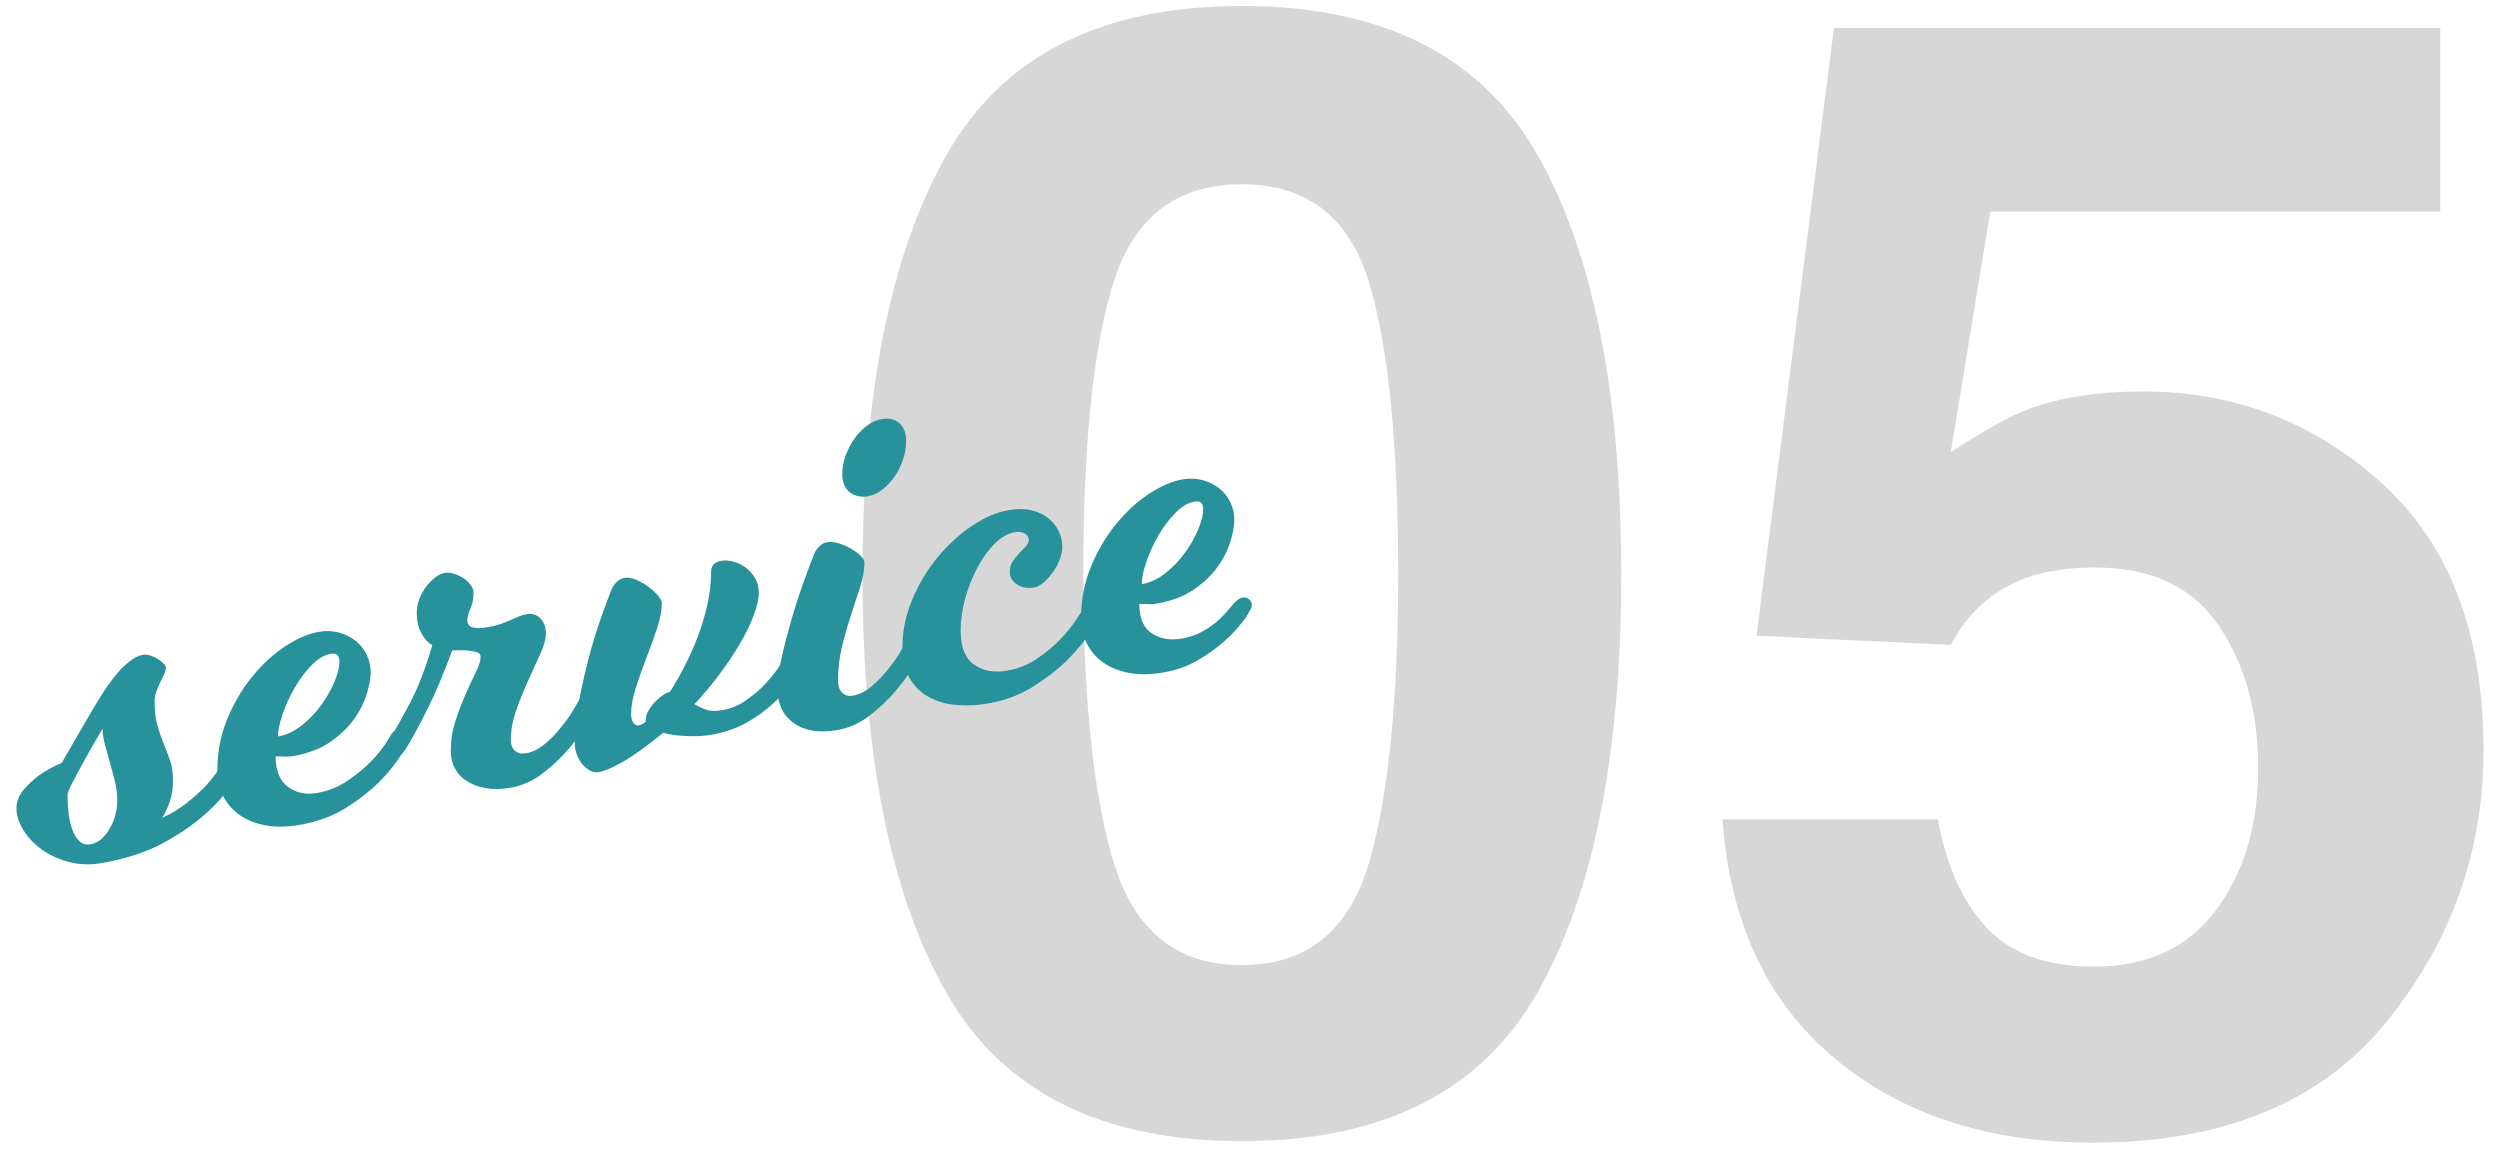<?xml version="1.0" encoding="UTF-8"?>
<svg id="_レイヤー_1" data-name="レイヤー_1" xmlns="http://www.w3.org/2000/svg" width="74" height="34" viewBox="0 0 74 34">
  <defs>
    <style>
      .cls-1 {
        fill: #d7d7d7;
      }

      .cls-2 {
        fill: #28929c;
      }
    </style>
  </defs>
  <g>
    <path class="cls-1" d="M36.759,33.778c-4.148,0-7.057-1.452-8.726-4.357-1.67-2.905-2.504-7.045-2.504-12.421s.834-9.523,2.504-12.443C29.702,1.637,32.611.177,36.759.177s7.06,1.46,8.737,4.38c1.662,2.92,2.493,7.068,2.493,12.443s-.835,9.516-2.504,12.421c-1.67,2.905-4.579,4.357-8.726,4.357ZM40.51,25.58c.584-1.977.876-4.836.876-8.58,0-3.923-.296-6.828-.887-8.715-.592-1.887-1.838-2.83-3.74-2.83s-3.16.943-3.773,2.83c-.614,1.887-.921,4.792-.921,8.715,0,3.744.307,6.607.921,8.591.614,1.984,1.872,2.976,3.773,2.976s3.152-.996,3.751-2.987Z"/>
    <path class="cls-1" d="M62.034,16.798c-.779,0-1.453.098-2.021.292-1.003.359-1.76,1.026-2.269,1.999l-5.75-.27L54.285.828h17.946v5.436h-13.319l-1.168,7.12c.988-.644,1.759-1.07,2.313-1.28.928-.344,2.059-.517,3.392-.517,2.695,0,5.046.906,7.053,2.718,2.006,1.812,3.01,4.447,3.01,7.906,0,3.01-.966,5.698-2.897,8.063-1.932,2.366-4.822,3.549-8.67,3.549-3.1,0-5.646-.831-7.637-2.493-1.992-1.662-3.1-4.021-3.324-7.075h6.379c.254,1.393.741,2.467,1.46,3.223.719.756,1.767,1.134,3.145,1.134,1.587,0,2.796-.558,3.627-1.673.831-1.115,1.247-2.519,1.247-4.211,0-1.662-.39-3.066-1.168-4.211-.779-1.146-1.992-1.718-3.639-1.718Z"/>
  </g>
  <g>
    <path class="cls-2" d="M6.984,23.027c-.233.387-.537.744-.91,1.07-.317.29-.726.571-1.225.846s-1.109.476-1.827.602c-.345.061-.672.051-.98-.03-.308-.081-.577-.204-.805-.369-.229-.165-.411-.356-.545-.575-.136-.219-.204-.431-.204-.637s.07-.39.21-.555c.14-.165.293-.309.462-.432.196-.137.42-.261.672-.37.056-.104.131-.233.224-.39.074-.134.172-.304.294-.507.121-.203.261-.445.42-.725.327-.552.606-.945.84-1.177.233-.232.438-.364.616-.396.075-.013.151-.006.231.022.079.028.154.063.224.107.07.043.126.09.168.138s.063.091.063.128c0,.047-.019.108-.056.186-.038.076-.077.158-.119.245-.042.087-.08.177-.112.271-.033.095-.049.188-.049.281,0,.28.028.519.083.714.057.195.12.378.189.547s.133.336.189.499c.056.163.084.352.084.566,0,.187-.017.346-.049.478s-.072.249-.119.35c-.046.111-.098.209-.154.294.27-.123.516-.271.735-.445.219-.174.403-.339.553-.496.168-.188.317-.383.448-.583.009-.03.033-.066.07-.11.019-.022.046-.048.084-.078.037-.029.08-.049.126-.057.075-.014.143.003.203.048s.091.105.091.18c0,.038-.007.074-.021.109-.014.035-.03.073-.049.114-.019.041-.038.086-.056.136ZM3.036,21.567c-.196.333-.369.635-.518.903-.131.238-.25.46-.357.665-.107.206-.161.332-.161.378,0,.206.012.402.035.589.023.187.063.351.119.49.056.139.126.246.21.32.083.074.191.1.322.076.215-.038.399-.187.553-.447.154-.261.231-.55.231-.867,0-.177-.023-.359-.07-.547-.046-.188-.096-.373-.147-.555-.051-.182-.1-.36-.147-.534s-.07-.33-.07-.471Z"/>
    <path class="cls-2" d="M11.994,22.144c-.206.363-.462.698-.771,1.003-.261.261-.585.515-.973.76-.388.246-.847.416-1.379.509-.354.063-.681.069-.98.019-.298-.05-.555-.147-.77-.291-.215-.145-.383-.332-.504-.562-.122-.23-.183-.495-.183-.794,0-.532.098-1.034.294-1.508.196-.473.443-.893.743-1.258.298-.365.623-.663.973-.893s.679-.372.987-.426c.214-.038.415-.031.602.02.187.051.35.132.49.243.141.111.25.248.33.411.079.164.119.339.119.525,0,.168-.038.378-.112.629-.075.251-.198.499-.371.744s-.406.471-.7.677c-.293.206-.66.348-1.099.425-.103.018-.21.022-.322.015-.065.002-.135,0-.21-.005,0,.42.121.721.364.901.243.182.532.242.868.183.327-.058.625-.177.896-.361.27-.183.499-.37.686-.562.224-.227.416-.475.574-.746.009-.03.033-.066.07-.111.019-.021.046-.047.084-.077.037-.03.079-.049.126-.058.075-.013.143.003.203.048s.091.105.091.18c0,.037-.007.073-.021.108-.014.035-.03.073-.049.114s-.038.086-.056.136ZM8.228,21.799c.252-.044.49-.156.714-.336.224-.179.417-.383.581-.613.163-.229.292-.459.385-.69s.14-.421.14-.571c0-.187-.084-.265-.252-.236-.196.035-.388.147-.574.339-.187.192-.353.412-.497.662s-.264.509-.357.777-.14.491-.14.668Z"/>
    <path class="cls-2" d="M15.121,21.886c0,.159.042.272.126.342s.196.091.336.066c.187-.033.371-.126.553-.279.182-.153.343-.321.483-.505.168-.198.322-.426.462-.684.009-.03.033-.066.07-.11.018-.022.046-.048.083-.078.038-.029.08-.049.126-.057.075-.014.143.003.203.048s.091.105.091.18c0,.038-.007.074-.021.109-.014.036-.031.073-.049.114s-.038.086-.056.136c-.206.363-.434.692-.686.989-.215.252-.469.493-.763.723-.294.229-.614.374-.959.435-.271.048-.514.053-.728.017-.215-.037-.401-.104-.56-.202-.159-.098-.28-.224-.364-.377-.083-.153-.126-.328-.126-.523,0-.309.047-.605.141-.893.093-.287.193-.552.301-.795.107-.242.208-.458.301-.647.093-.189.14-.34.14-.452,0-.074-.044-.123-.133-.145-.089-.021-.184-.037-.287-.047-.121-.007-.261-.006-.419.004-.271.729-.528,1.332-.771,1.809-.242.477-.438.836-.587,1.077-.019.032-.054.08-.105.145s-.119.105-.203.12c-.074.013-.142-.005-.203-.055-.061-.05-.091-.112-.091-.188,0-.065.021-.132.063-.2.042-.067.072-.122.091-.163.131-.209.315-.538.553-.986.238-.448.46-1.021.665-1.72-.093-.049-.172-.119-.238-.21-.056-.074-.107-.172-.154-.295-.047-.122-.07-.272-.07-.45,0-.14.025-.277.077-.412.052-.135.12-.257.203-.365.084-.107.173-.198.267-.271.093-.073.182-.116.266-.131.093-.017.191-.008.294.025.103.034.196.078.28.132.083.056.154.122.209.201.057.079.084.151.084.216,0,.187-.03.346-.091.478-.061.132-.091.254-.091.366,0,.103.056.167.168.194.112.027.252.025.42-.004.159-.028.292-.061.399-.099.107-.038.203-.075.287-.113.084-.038.163-.073.238-.105.074-.031.154-.055.238-.07.168-.029.306.012.413.124s.161.261.161.448c0,.159-.053.357-.161.595-.107.239-.227.5-.357.784-.131.285-.25.579-.357.882-.108.304-.161.595-.161.875Z"/>
    <path class="cls-2" d="M23.482,20.118c-.159.262-.359.498-.602.708-.206.195-.46.38-.763.554-.304.175-.661.299-1.071.371-.196.034-.427.047-.693.038-.266-.009-.506-.041-.721-.097-.504.406-.905.694-1.204.863-.298.169-.537.27-.714.301-.075.013-.154,0-.238-.042-.084-.041-.161-.103-.231-.184-.07-.081-.126-.176-.168-.285-.042-.109-.063-.225-.063-.346,0-.392.042-.81.126-1.254.084-.444.182-.877.294-1.298.112-.421.231-.808.357-1.162s.231-.636.315-.847c.037-.081.089-.153.154-.216.065-.063.14-.102.224-.117.103-.018.219.001.35.058.13.057.252.126.364.209.112.083.206.169.28.259.075.089.112.162.112.218,0,.215-.047.463-.14.746-.093.282-.198.574-.315.874-.117.301-.222.597-.315.889s-.14.55-.14.773c0,.103.021.188.063.255.042.067.1.095.175.082.056-.01.121-.044.196-.105v-.07c0-.075.025-.159.077-.251s.114-.179.189-.257.152-.146.231-.202c.08-.056.147-.089.203-.099l.014-.003c.149-.231.296-.488.441-.771.145-.282.276-.578.393-.888.116-.31.209-.625.28-.945.07-.32.105-.634.105-.943,0-.187.098-.297.294-.332.112-.02.233-.013.364.02.13.033.252.091.364.174.112.083.205.188.28.314.074.127.112.27.112.428,0,.177-.049.398-.147.663s-.233.545-.406.841c-.173.297-.376.601-.609.913-.233.312-.48.607-.742.887.103.066.217.121.343.164s.287.047.483.013c.243-.043.462-.13.658-.263.196-.133.369-.272.519-.42.168-.169.327-.356.476-.56.009-.029.032-.066.07-.11.019-.022.046-.048.084-.078.037-.029.08-.049.126-.057.075-.014.143.003.203.048.061.045.091.105.091.18,0,.038-.007.074-.021.109s-.031.073-.049.113c-.019.041-.038.086-.056.136Z"/>
    <path class="cls-2" d="M24.805,20.136c0,.159.04.28.119.364.079.084.189.114.329.089.187-.033.371-.126.553-.279s.343-.321.483-.505c.168-.198.322-.426.462-.684.009-.03.032-.066.07-.11.019-.022.046-.048.084-.078.037-.029.079-.049.126-.057.074-.014.142.003.203.048s.091.105.091.18c0,.038-.007.074-.021.109-.014.035-.03.073-.049.113-.019.041-.038.086-.056.136-.206.363-.434.692-.686.989-.215.252-.469.493-.763.723-.294.229-.613.374-.959.435-.532.094-.961.027-1.288-.2-.327-.227-.49-.569-.49-1.026,0-.252.042-.563.126-.932.084-.37.182-.746.294-1.13.112-.384.231-.75.357-1.1.126-.349.231-.628.315-.839.038-.082.089-.153.154-.217.065-.062.14-.102.224-.116.103-.018.219-.006.35.036.131.043.252.096.364.16.112.064.205.134.28.209.074.076.111.141.111.197,0,.215-.042.454-.126.715-.083.262-.175.542-.272.839-.098.297-.187.609-.266.936-.08.327-.119.658-.119.994ZM26.821,13.047c0,.187-.031.372-.091.555-.061.184-.145.353-.252.507-.107.154-.229.283-.364.386-.135.104-.278.168-.427.194-.205.036-.383-.002-.532-.116-.149-.113-.224-.296-.224-.548,0-.178.033-.356.098-.536.065-.179.151-.346.259-.5.107-.154.231-.283.371-.388.14-.104.289-.17.448-.198.205-.036.375.004.511.12.135.116.203.291.203.524Z"/>
    <path class="cls-2" d="M32.397,18.546c-.243.37-.518.708-.826,1.013-.271.263-.6.517-.987.763-.387.245-.833.413-1.337.501-.299.053-.6.068-.903.047-.303-.021-.576-.095-.819-.22s-.438-.31-.588-.554c-.149-.245-.224-.563-.224-.955,0-.467.095-.929.287-1.388.191-.458.438-.873.742-1.244.304-.371.642-.682,1.015-.935.373-.252.737-.41,1.092-.473.252-.044.476-.044.672,0,.196.044.362.12.497.227.135.107.24.235.315.385.074.15.112.305.112.464,0,.121-.025.249-.077.384-.052.136-.119.262-.203.379-.084.118-.175.218-.273.301-.098.083-.194.132-.287.148-.187.033-.353.004-.497-.088-.145-.091-.217-.216-.217-.374,0-.122.028-.225.084-.31.056-.084.119-.163.189-.236s.135-.141.196-.203c.061-.062.091-.13.091-.205,0-.074-.04-.135-.119-.182-.08-.046-.175-.06-.287-.041-.205.036-.404.148-.595.336-.191.188-.361.421-.511.699s-.271.582-.364.911-.14.652-.14.97c0,.485.133.821.399,1.008s.595.245.987.176c.317-.056.606-.172.868-.349.261-.177.485-.361.672-.553.224-.227.42-.476.587-.748.019-.031.047-.068.084-.112.028-.023.061-.051.098-.081.037-.03.079-.049.126-.057.084-.015.154,0,.21.047.056.046.083.106.083.182,0,.037-.009.073-.028.109-.019.036-.038.075-.056.115-.028.042-.051.088-.07.138Z"/>
    <path class="cls-2" d="M34.97,18.904c.215-.038.404-.099.567-.184.164-.085.303-.175.42-.27.116-.095.217-.19.301-.284.084-.094.149-.169.196-.224l.098-.116c.028-.023.061-.05.098-.081.037-.029.074-.048.112-.055.084-.015.154,0,.21.047.056.046.083.106.083.181,0,.037-.012.074-.035.111-.023.037-.044.075-.063.116-.028.042-.056.089-.084.141-.196.268-.416.507-.658.718-.215.188-.47.368-.763.541-.294.173-.632.293-1.015.36-.355.062-.682.069-.98.02-.299-.051-.556-.147-.77-.292-.215-.144-.383-.332-.504-.562-.121-.231-.182-.495-.182-.794,0-.532.098-1.035.293-1.508.196-.474.443-.893.743-1.258.298-.365.623-.663.973-.893s.679-.372.987-.427c.214-.037.415-.03.602.021.187.051.35.132.49.242.14.111.25.248.329.411.079.164.119.338.119.525,0,.168-.037.377-.112.628s-.198.5-.371.745c-.173.245-.407.471-.7.676-.294.206-.66.347-1.099.425-.103.018-.21.023-.322.015-.065.002-.136,0-.21-.005,0,.42.124.711.372.873.247.162.539.213.875.154ZM33.794,17.292c.252-.044.49-.156.714-.336.224-.179.417-.384.581-.613.163-.229.292-.46.385-.691s.141-.421.141-.571c0-.187-.084-.265-.252-.235-.196.034-.388.147-.574.339-.187.192-.353.412-.498.662-.145.249-.263.508-.356.777-.093.268-.14.492-.14.668Z"/>
  </g>
</svg>